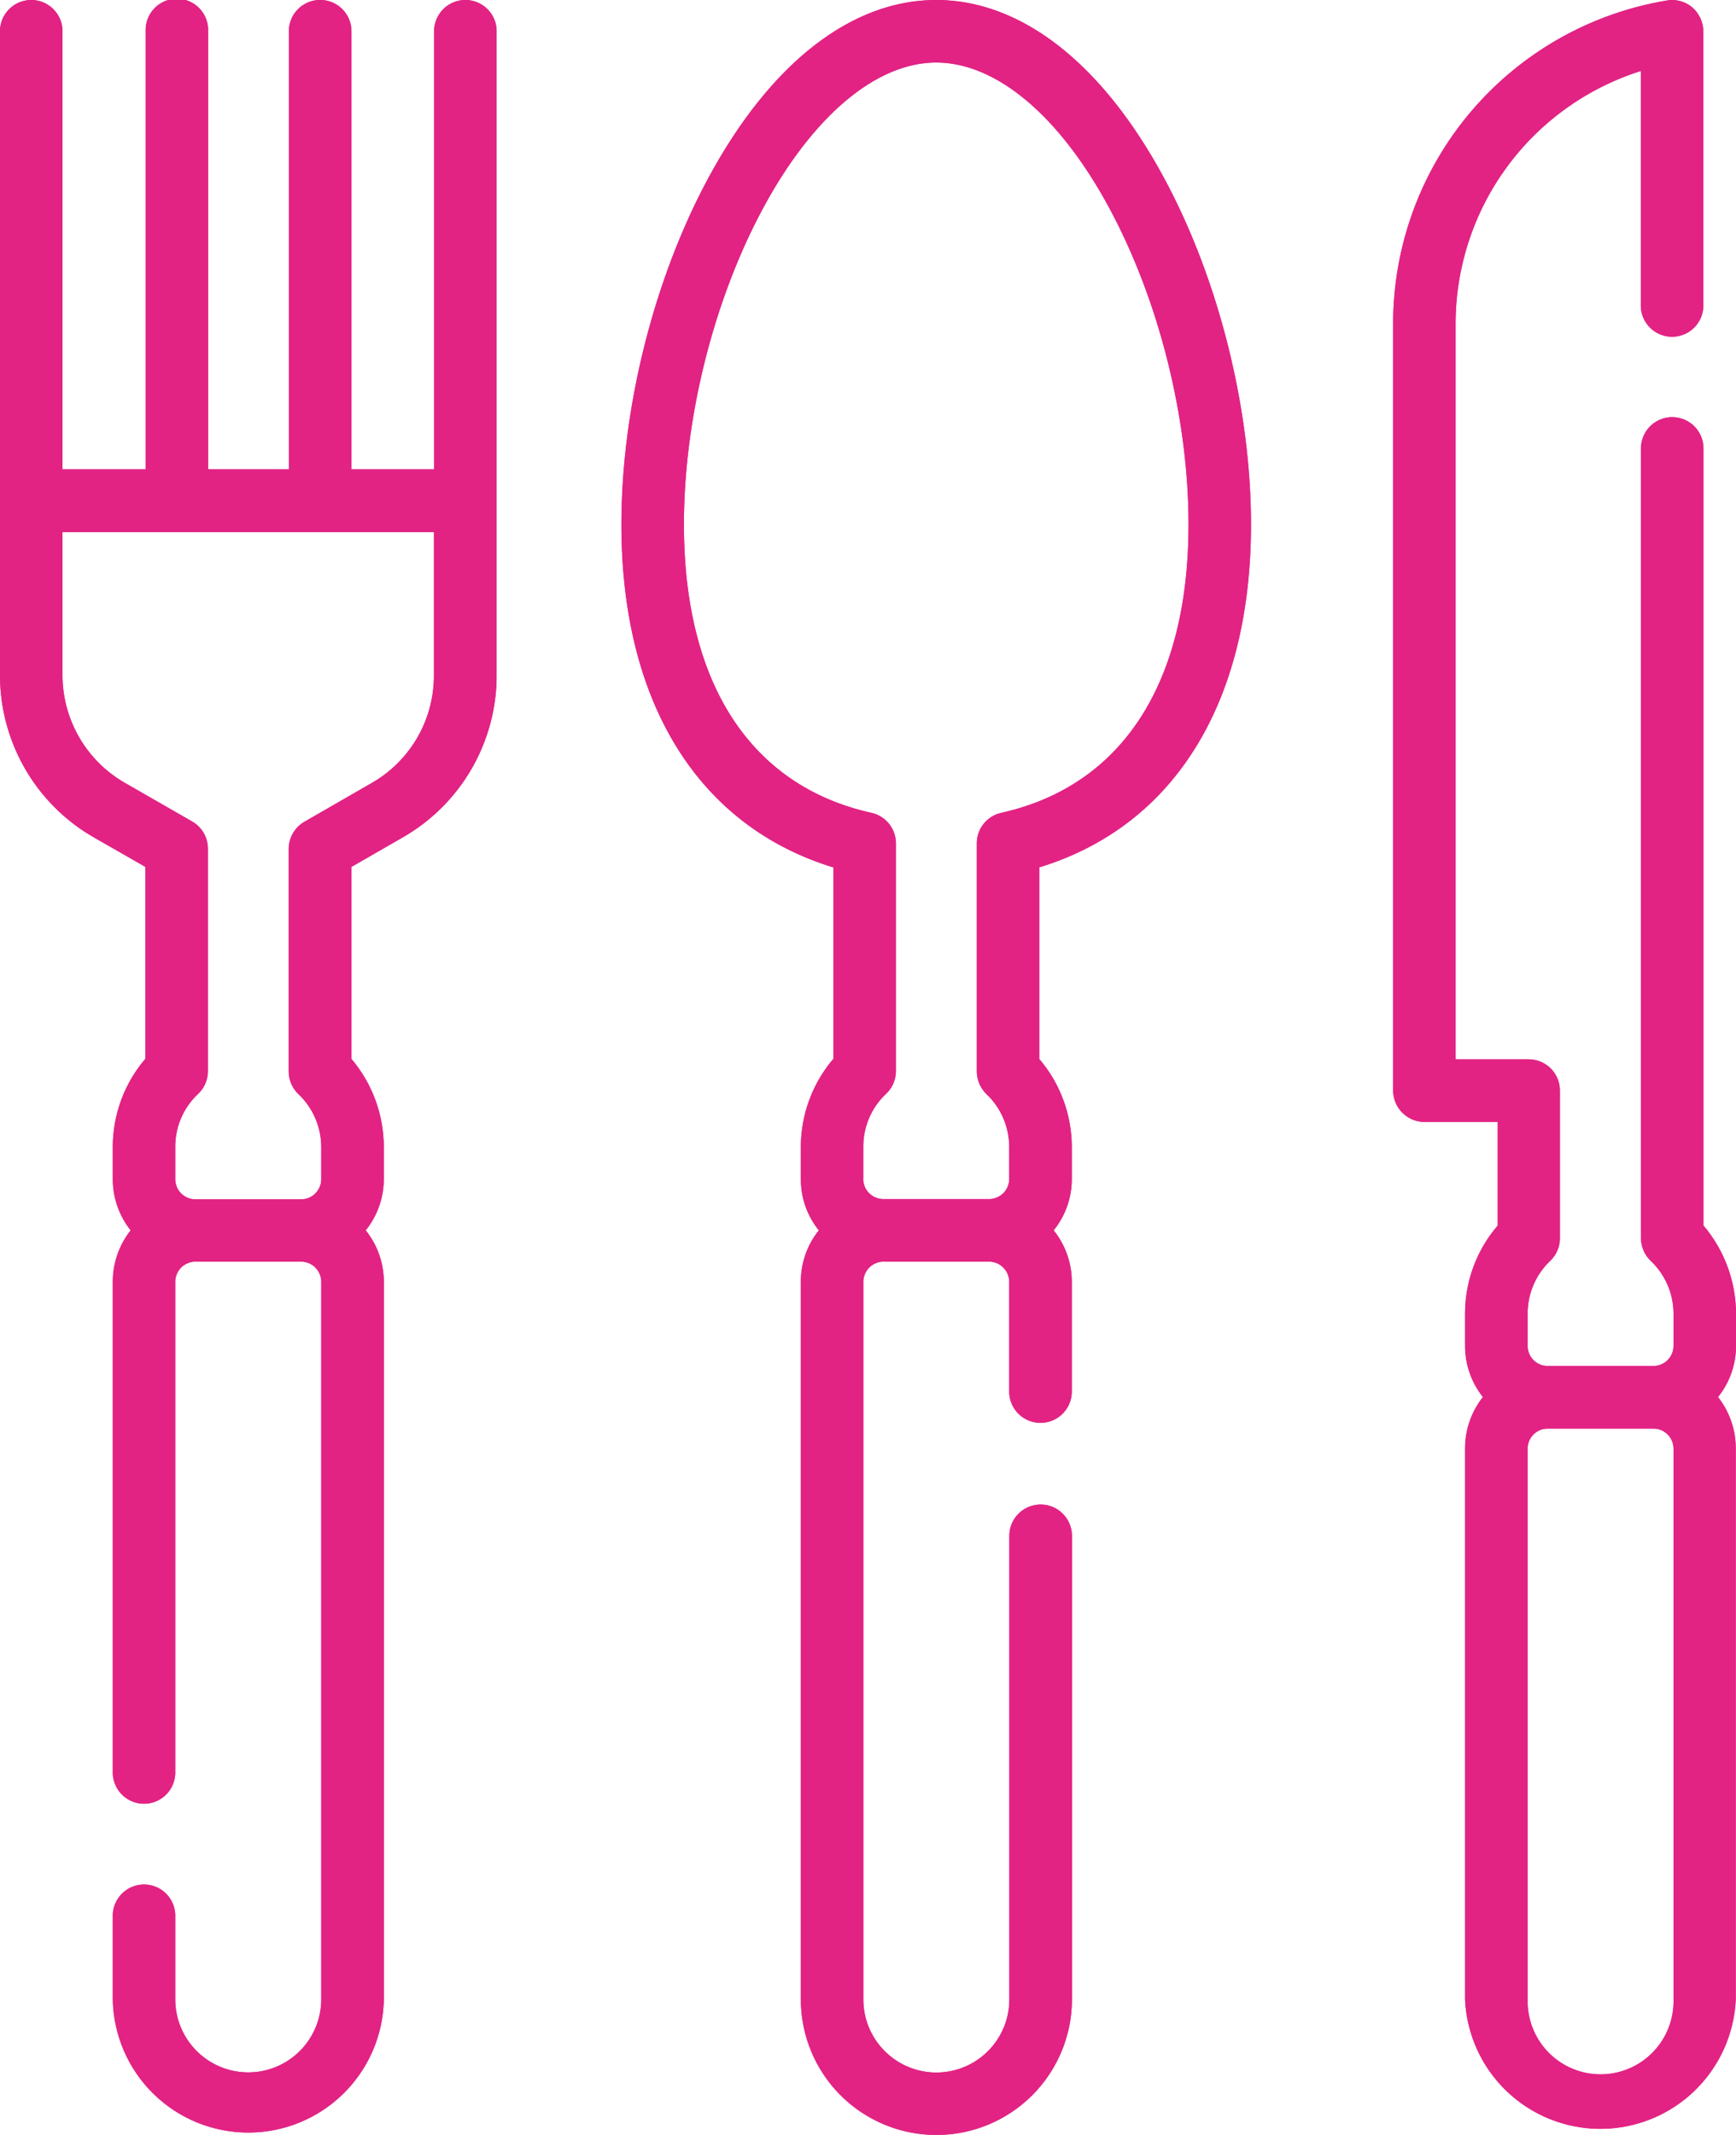 <svg xmlns="http://www.w3.org/2000/svg" xmlns:xlink="http://www.w3.org/1999/xlink" viewBox="0 0 365.52 449.3"><defs><style>.cls-1{fill:url(#linear-gradient);}.cls-2{fill:url(#linear-gradient-2);}.cls-3{fill:url(#linear-gradient-3);}.cls-4{clip-path:url(#clip-path);}.cls-5{fill:url(#linear-gradient-5);}.cls-6{clip-path:url(#clip-path-2);}.cls-7{fill:url(#linear-gradient-7);}.cls-8{clip-path:url(#clip-path-3);}.cls-9{fill:url(#linear-gradient-9);}</style><linearGradient id="linear-gradient" y1="224.65" x2="104.54" y2="224.65" gradientUnits="userSpaceOnUse"><stop offset="0" stop-color="#e22384"/><stop offset="1" stop-color="#e22384"/></linearGradient><linearGradient id="linear-gradient-2" x1="130.83" y1="224.65" x2="263.42" y2="224.65" xlink:href="#linear-gradient"/><linearGradient id="linear-gradient-3" x1="293.33" y1="224.65" x2="365.52" y2="224.65" xlink:href="#linear-gradient"/><clipPath id="clip-path" transform="translate(0)"><path class="cls-1" d="M36.9,248.11v-6.75a15.19,15.19,0,0,1,4.82-11.17,6.55,6.55,0,0,0,2.05-4.8V178.61a6.56,6.56,0,0,0-3.3-5.72l-14.23-8.17a26.13,26.13,0,0,1-13.08-22.54V112h78.2v30.23a26,26,0,0,1-13.08,22.54l-14.19,8.17a6.62,6.62,0,0,0-3.3,5.72v46.83a6.58,6.58,0,0,0,2.06,4.77,15.41,15.41,0,0,1,4.79,11.15v6.75a4.24,4.24,0,0,1-4.23,4.23H41.13a4.24,4.24,0,0,1-4.23-4.23M98,0a6.58,6.58,0,0,0-6.6,6.58V98.77H74V6.58a6.59,6.59,0,0,0-13.18,0V98.77h-17V6.58a6.58,6.58,0,1,0-13.15,0V98.77H13.16V6.58A6.58,6.58,0,0,0,0,6.58v135.6a39.34,39.34,0,0,0,19.69,34l10.93,6.26V222.8a28.59,28.59,0,0,0-6.87,18.56v6.75a17.33,17.33,0,0,0,3.76,10.81,17.41,17.41,0,0,0-3.76,10.83v103a6.58,6.58,0,1,0,13.15,0v-103a4.26,4.26,0,0,1,4.23-4.25H63.41a4.26,4.26,0,0,1,4.23,4.25v151a15.37,15.37,0,0,1-30.74,0V403.42a6.58,6.58,0,1,0-13.15,0v17.36a28.54,28.54,0,0,0,57.07,0v-151A17.33,17.33,0,0,0,77,258.92a17.26,17.26,0,0,0,3.81-10.81v-6.75A28.71,28.71,0,0,0,74,222.85V182.43l10.89-6.26a39.29,39.29,0,0,0,19.68-34V6.58A6.58,6.58,0,0,0,98,0Z"/></clipPath><linearGradient id="linear-gradient-5" x1="-45.81" y1="535.15" x2="-21.35" y2="535.15" gradientTransform="matrix(4.27, 0, 0, -4.27, 195.8, 2512.24)" xlink:href="#linear-gradient"/><clipPath id="clip-path-2" transform="translate(0)"><path class="cls-2" d="M181.77,248.11v-6.75a15.2,15.2,0,0,1,4.79-11.17,6.58,6.58,0,0,0,2.08-4.8V177.51a6.59,6.59,0,0,0-5.16-6.45C158.05,165.41,144,143.84,144,110.39c0-22.38,6.24-47.27,16.7-66.64s23.8-30.59,36.42-30.59,25.94,11.15,36.43,30.59,16.7,44.26,16.7,66.64c0,33.43-14,55-39.44,60.67a6.57,6.57,0,0,0-5.14,6.43v47.95a6.73,6.73,0,0,0,2,4.77,15.32,15.32,0,0,1,4.82,11.15v6.75a4.24,4.24,0,0,1-4.23,4.23H186a4.25,4.25,0,0,1-4.25-4.23M197.13,0c-17.86,0-34.95,13.3-48,37.49-11.44,21.18-18.29,48.42-18.29,72.9,0,37.48,16.19,63.46,44.65,72.16V222.8a28.64,28.64,0,0,0-6.87,18.56v6.75a17.12,17.12,0,0,0,3.79,10.81,17.2,17.2,0,0,0-3.79,10.83v151a28.54,28.54,0,0,0,57.08,0V323.21a6.59,6.59,0,0,0-13.18,0v97.57a15.37,15.37,0,0,1-30.74,0v-151A4.26,4.26,0,0,1,186,265.5h22.26a4.26,4.26,0,0,1,4.23,4.25v23.09a6.59,6.59,0,1,0,13.18,0V269.75a17.28,17.28,0,0,0-3.82-10.83,17.21,17.21,0,0,0,3.82-10.81v-6.75a28.6,28.6,0,0,0-6.85-18.51V182.53c28.42-8.68,44.58-34.68,44.58-72.14,0-24.48-6.85-51.72-18.29-72.9C232.07,13.3,215,0,197.13,0Z"/></clipPath><linearGradient id="linear-gradient-7" x1="-25.62" y1="522.69" x2="-1.17" y2="522.69" gradientTransform="matrix(5.42, 0, 0, -5.42, 269.74, 3058.57)" xlink:href="#linear-gradient"/><clipPath id="clip-path-3" transform="translate(0)"><path class="cls-3" d="M321.65,420.78V304.85a4.2,4.2,0,0,1,4.2-4.21h22.26a4.21,4.21,0,0,1,4.25,4.21V420.78a15.36,15.36,0,1,1-30.71,0M352.12,0a5,5,0,0,0-1.1.1,68.93,68.93,0,0,0-57.69,68.18V229.53a6.63,6.63,0,0,0,6.58,6.58h15.43v21.81a28.46,28.46,0,0,0-6.87,18.56v6.72A17.38,17.38,0,0,0,312.23,294a17.44,17.44,0,0,0-3.76,10.81V420.78a28.53,28.53,0,0,0,57,0V304.85A17.43,17.43,0,0,0,361.73,294a17.14,17.14,0,0,0,3.79-10.81v-6.72a28.76,28.76,0,0,0-6.85-18.56V94.37a6.58,6.58,0,0,0-13.16,0V260.58a6.69,6.69,0,0,0,2.06,4.77,15.23,15.23,0,0,1,4.79,11.13v6.72a4.22,4.22,0,0,1-4.25,4.26H325.85a4.21,4.21,0,0,1-4.2-4.26v-6.72a15.26,15.26,0,0,1,4.79-11.18,6.57,6.57,0,0,0,2-4.76v-31a6.57,6.57,0,0,0-6.55-6.61H306.48V68.28a55.78,55.78,0,0,1,39-53.34V64.29a6.58,6.58,0,0,0,13.16,0V6.58a6.8,6.8,0,0,0-2.3-5A6.69,6.69,0,0,0,352.12,0Z"/></clipPath><linearGradient id="linear-gradient-9" x1="55.77" y1="561.53" x2="80.23" y2="561.53" gradientTransform="matrix(2.95, 0, 0, -2.95, 128.7, 1882.19)" xlink:href="#linear-gradient"/></defs><g id="Layer_2" data-name="Layer 2"><g id="Layer_1-2" data-name="Layer 1"><path class="cls-1" d="M36.9,248.11v-6.75a15.19,15.19,0,0,1,4.82-11.17,6.55,6.55,0,0,0,2.05-4.8V178.61a6.56,6.56,0,0,0-3.3-5.72l-14.23-8.17a26.13,26.13,0,0,1-13.08-22.54V112h78.2v30.23a26,26,0,0,1-13.08,22.54l-14.19,8.17a6.62,6.62,0,0,0-3.3,5.72v46.83a6.58,6.58,0,0,0,2.06,4.77,15.41,15.41,0,0,1,4.79,11.15v6.75a4.24,4.24,0,0,1-4.23,4.23H41.13a4.24,4.24,0,0,1-4.23-4.23M98,0a6.58,6.58,0,0,0-6.6,6.58V98.77H74V6.58a6.59,6.59,0,0,0-13.18,0V98.77h-17V6.58a6.58,6.58,0,1,0-13.15,0V98.77H13.16V6.58A6.58,6.58,0,0,0,0,6.58v135.6a39.34,39.34,0,0,0,19.69,34l10.93,6.26V222.8a28.59,28.59,0,0,0-6.87,18.56v6.75a17.33,17.33,0,0,0,3.76,10.81,17.41,17.41,0,0,0-3.76,10.83v103a6.58,6.58,0,1,0,13.15,0v-103a4.26,4.26,0,0,1,4.23-4.25H63.41a4.26,4.26,0,0,1,4.23,4.25v151a15.37,15.37,0,0,1-30.74,0V403.42a6.58,6.58,0,1,0-13.15,0v17.36a28.54,28.54,0,0,0,57.07,0v-151A17.33,17.33,0,0,0,77,258.92a17.26,17.26,0,0,0,3.81-10.81v-6.75A28.71,28.71,0,0,0,74,222.85V182.43l10.89-6.26a39.29,39.29,0,0,0,19.68-34V6.58A6.58,6.58,0,0,0,98,0Z" transform="translate(0)"/><g class="cls-4"><rect class="cls-5" width="104.54" height="449.3"/></g><path class="cls-2" d="M181.77,248.11v-6.75a15.2,15.2,0,0,1,4.79-11.17,6.58,6.58,0,0,0,2.08-4.8V177.51a6.59,6.59,0,0,0-5.16-6.45C158.05,165.41,144,143.84,144,110.39c0-22.38,6.24-47.27,16.7-66.64s23.8-30.59,36.42-30.59,25.94,11.15,36.43,30.59,16.7,44.26,16.7,66.64c0,33.43-14,55-39.44,60.67a6.57,6.57,0,0,0-5.14,6.43v47.95a6.73,6.73,0,0,0,2,4.77,15.32,15.32,0,0,1,4.82,11.15v6.75a4.24,4.24,0,0,1-4.23,4.23H186a4.25,4.25,0,0,1-4.25-4.23M197.13,0c-17.86,0-34.95,13.3-48,37.49-11.44,21.18-18.29,48.42-18.29,72.9,0,37.48,16.19,63.46,44.65,72.16V222.8a28.64,28.64,0,0,0-6.87,18.56v6.75a17.12,17.12,0,0,0,3.79,10.81,17.2,17.2,0,0,0-3.79,10.83v151a28.54,28.54,0,0,0,57.08,0V323.21a6.59,6.59,0,0,0-13.18,0v97.57a15.37,15.37,0,0,1-30.74,0v-151A4.26,4.26,0,0,1,186,265.5h22.26a4.26,4.26,0,0,1,4.23,4.25v23.09a6.59,6.59,0,1,0,13.18,0V269.75a17.28,17.28,0,0,0-3.82-10.83,17.21,17.21,0,0,0,3.82-10.81v-6.75a28.6,28.6,0,0,0-6.85-18.51V182.53c28.42-8.68,44.58-34.68,44.58-72.14,0-24.48-6.85-51.72-18.29-72.9C232.07,13.3,215,0,197.13,0Z" transform="translate(0)"/><g class="cls-6"><rect class="cls-7" x="130.83" width="132.59" height="449.3"/></g><path class="cls-3" d="M321.65,420.78V304.85a4.2,4.2,0,0,1,4.2-4.21h22.26a4.21,4.21,0,0,1,4.25,4.21V420.78a15.36,15.36,0,1,1-30.71,0M352.12,0a5,5,0,0,0-1.1.1,68.93,68.93,0,0,0-57.69,68.18V229.53a6.63,6.63,0,0,0,6.58,6.58h15.43v21.81a28.46,28.46,0,0,0-6.87,18.56v6.72A17.38,17.38,0,0,0,312.23,294a17.44,17.44,0,0,0-3.76,10.81V420.78a28.53,28.53,0,0,0,57,0V304.85A17.43,17.43,0,0,0,361.73,294a17.14,17.14,0,0,0,3.79-10.81v-6.72a28.76,28.76,0,0,0-6.85-18.56V94.37a6.58,6.58,0,0,0-13.16,0V260.58a6.69,6.69,0,0,0,2.06,4.77,15.23,15.23,0,0,1,4.79,11.13v6.72a4.22,4.22,0,0,1-4.25,4.26H325.85a4.21,4.21,0,0,1-4.2-4.26v-6.72a15.26,15.26,0,0,1,4.79-11.18,6.57,6.57,0,0,0,2-4.76v-31a6.57,6.57,0,0,0-6.55-6.61H306.48V68.28a55.78,55.78,0,0,1,39-53.34V64.29a6.58,6.58,0,0,0,13.16,0V6.58a6.8,6.8,0,0,0-2.3-5A6.69,6.69,0,0,0,352.12,0Z" transform="translate(0)"/><g class="cls-8"><rect class="cls-9" x="293.33" width="72.19" height="449.3"/></g></g></g></svg>